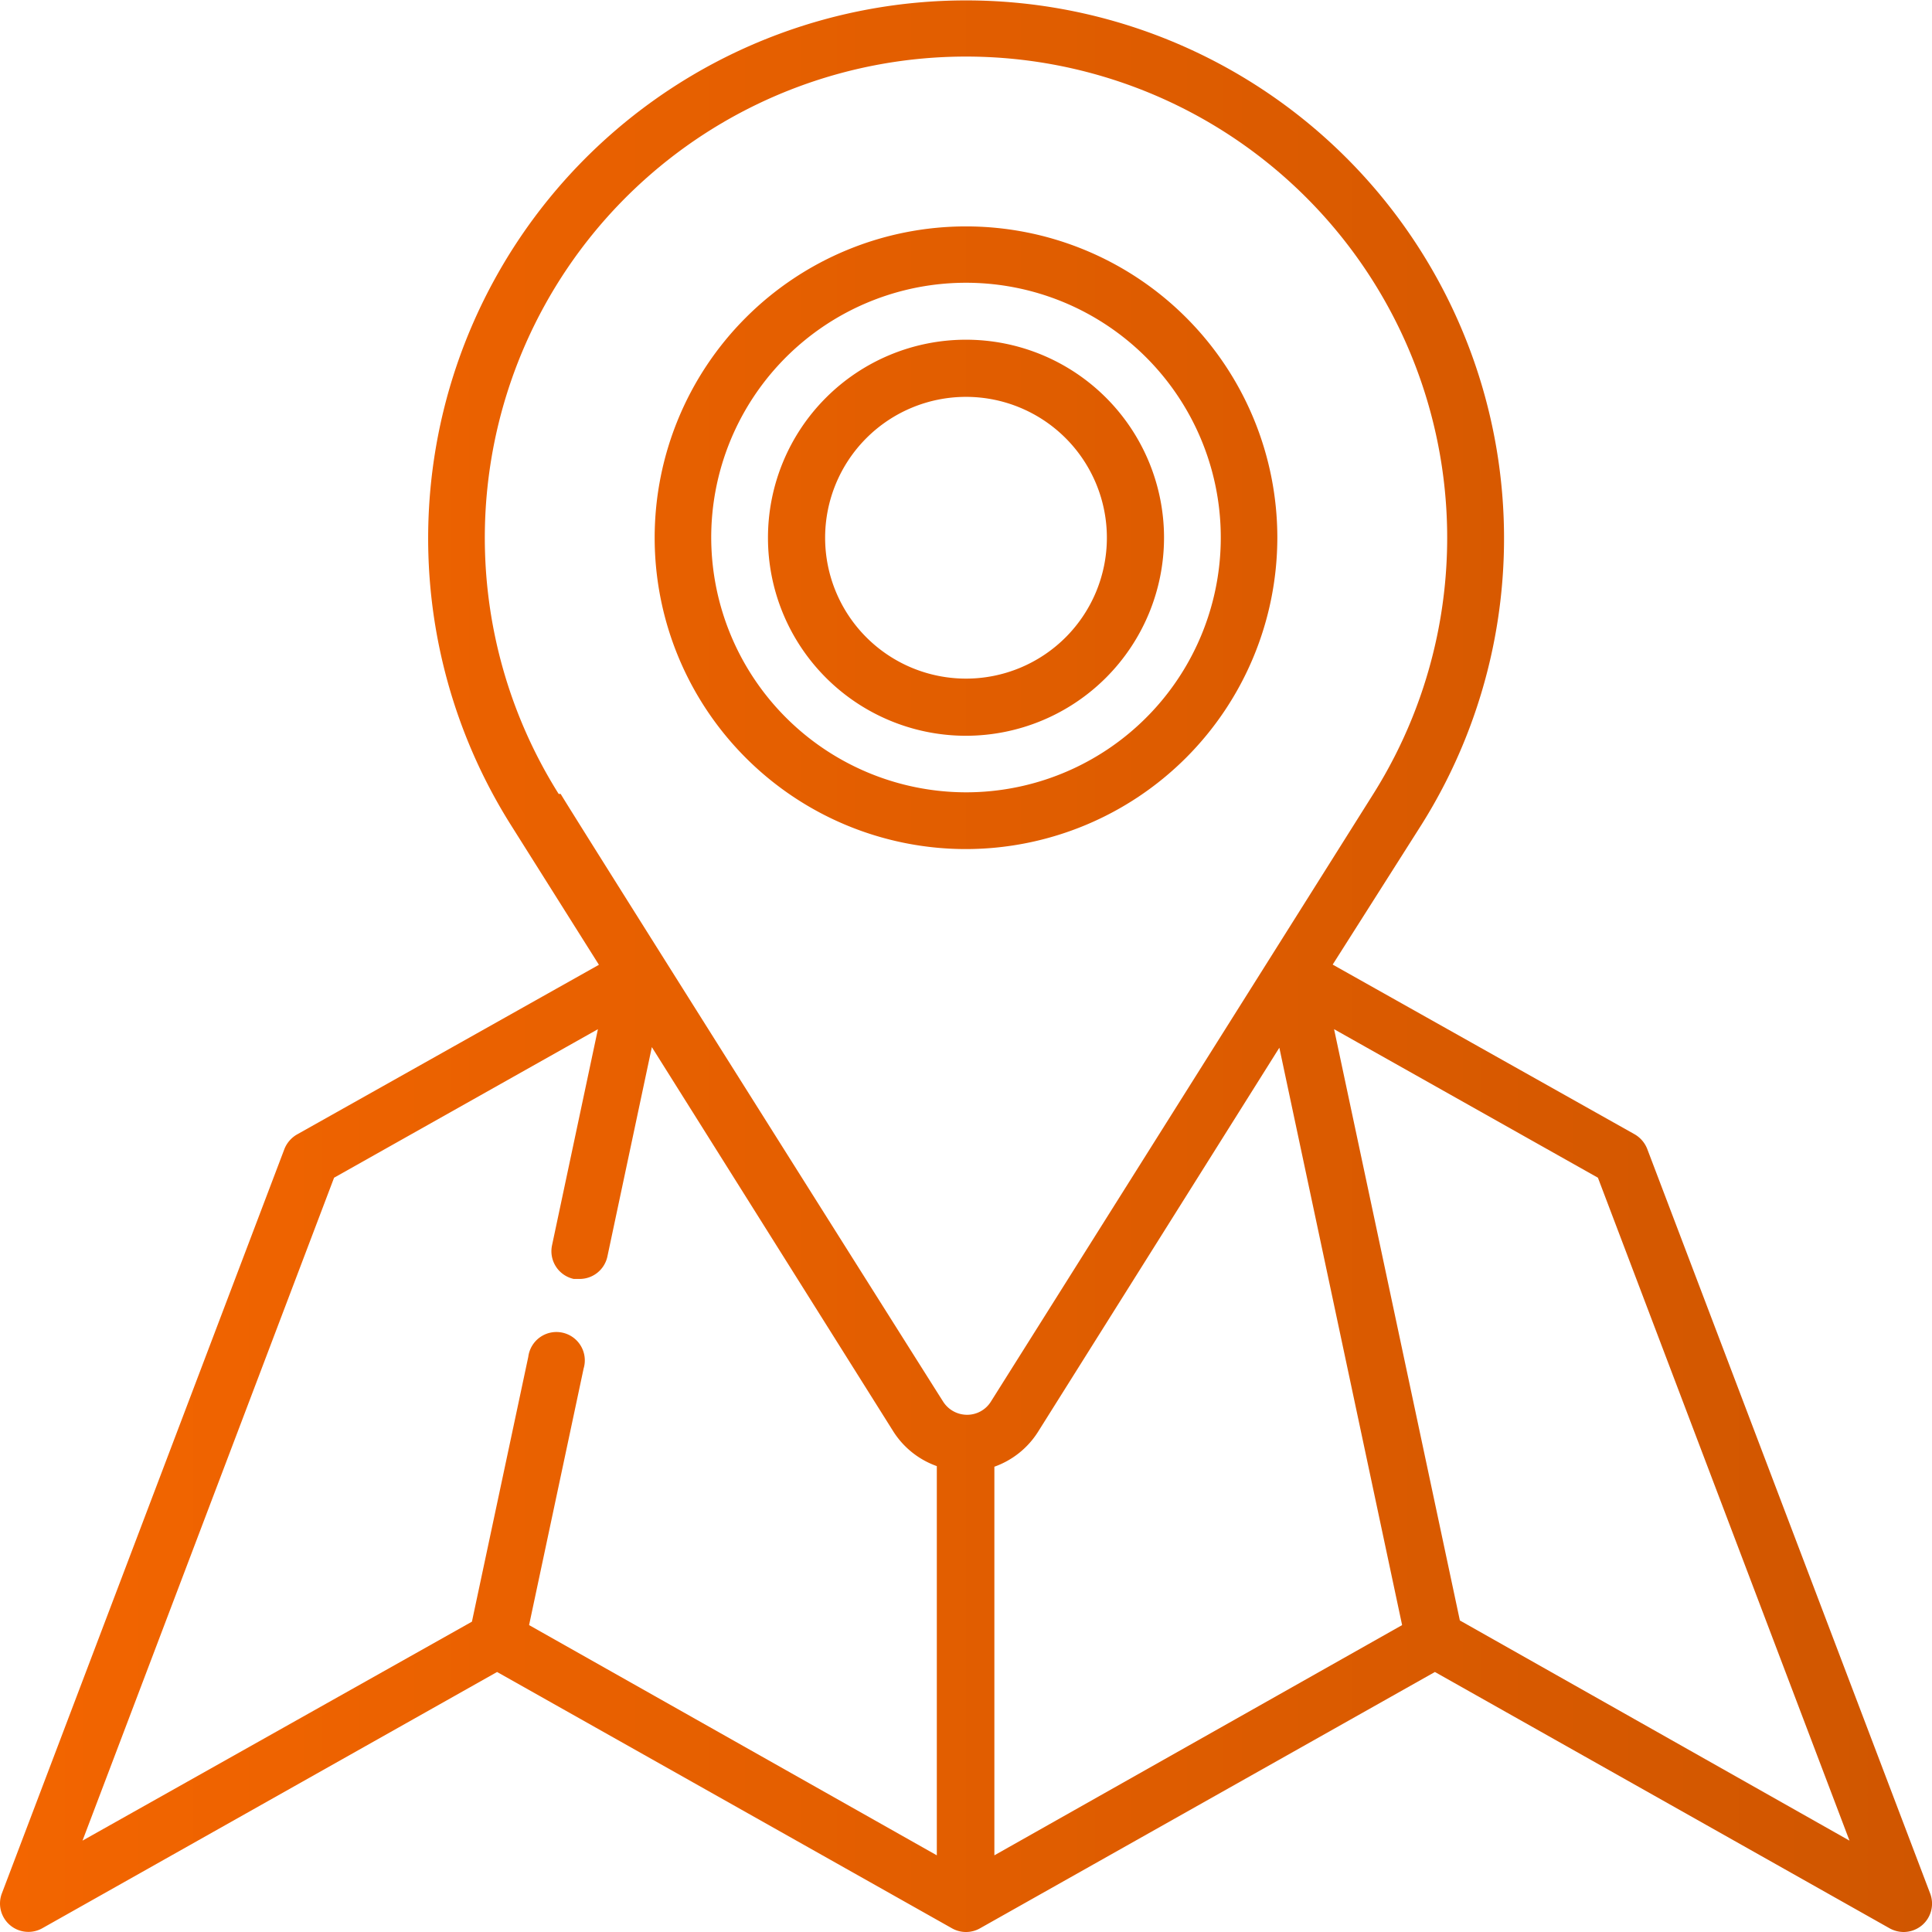 <svg id="Layer_1" data-name="Layer 1" xmlns="http://www.w3.org/2000/svg" xmlns:xlink="http://www.w3.org/1999/xlink" viewBox="0 0 96 96"><defs><style>.cls-1{fill:url(#linear-gradient);}</style><linearGradient id="linear-gradient" y1="48" x2="96" y2="48" gradientUnits="userSpaceOnUse"><stop offset="0" stop-color="#f36500"/><stop offset="1" stop-color="#d05600"/></linearGradient></defs><path class="cls-1" d="M95.91,94.09l-14.06-37a1.45,1.45,0,0,0-.63-.73l-15-8.43L70.62,41a26.73,26.73,0,1,0-45.23,0l4.37,6.94-15,8.43a1.45,1.45,0,0,0-.63.73L.09,94.09a1.41,1.41,0,0,0,2,1.73L24.7,83.08,47.31,95.82a1.41,1.41,0,0,0,1.38,0L71.3,83.08,93.9,95.82a1.45,1.45,0,0,0,.69.18,1.43,1.43,0,0,0,.92-.34,1.41,1.41,0,0,0,.4-1.57ZM49.41,72.88a4.24,4.24,0,0,0,2.16-1.72l12-19.1,6.1,28.69L49.41,92.19ZM27.76,39.45a23.91,23.91,0,1,1,40.48,0l-19,30.19h0a1.39,1.39,0,0,1-1.19.66,1.41,1.41,0,0,1-1.19-.66c-.19-.29-18.76-29.74-19-30.19ZM16.6,58.52l13.11-7.38L27.43,61.88a1.41,1.41,0,0,0,1.08,1.67l.29,0a1.41,1.41,0,0,0,1.38-1.11l2.21-10.41,12,19.1a4.23,4.23,0,0,0,2.16,1.72V92.19L26.29,80.75,29,68a1.41,1.41,0,1,0-2.75-.58l-2.8,13.16L4.1,91.46Zm55.94,22L66.29,51.14,79.4,58.52,91.9,91.46ZM63.47,26.72A15.47,15.47,0,1,0,48,42.19,15.49,15.49,0,0,0,63.47,26.72Zm-28.13,0A12.66,12.66,0,1,1,48,39.37,12.68,12.68,0,0,1,35.34,26.72Zm22.5,0A9.84,9.84,0,1,0,48,36.56,9.85,9.85,0,0,0,57.84,26.72ZM41,26.72a7,7,0,1,1,7,7A7,7,0,0,1,41,26.72Z"/></svg>